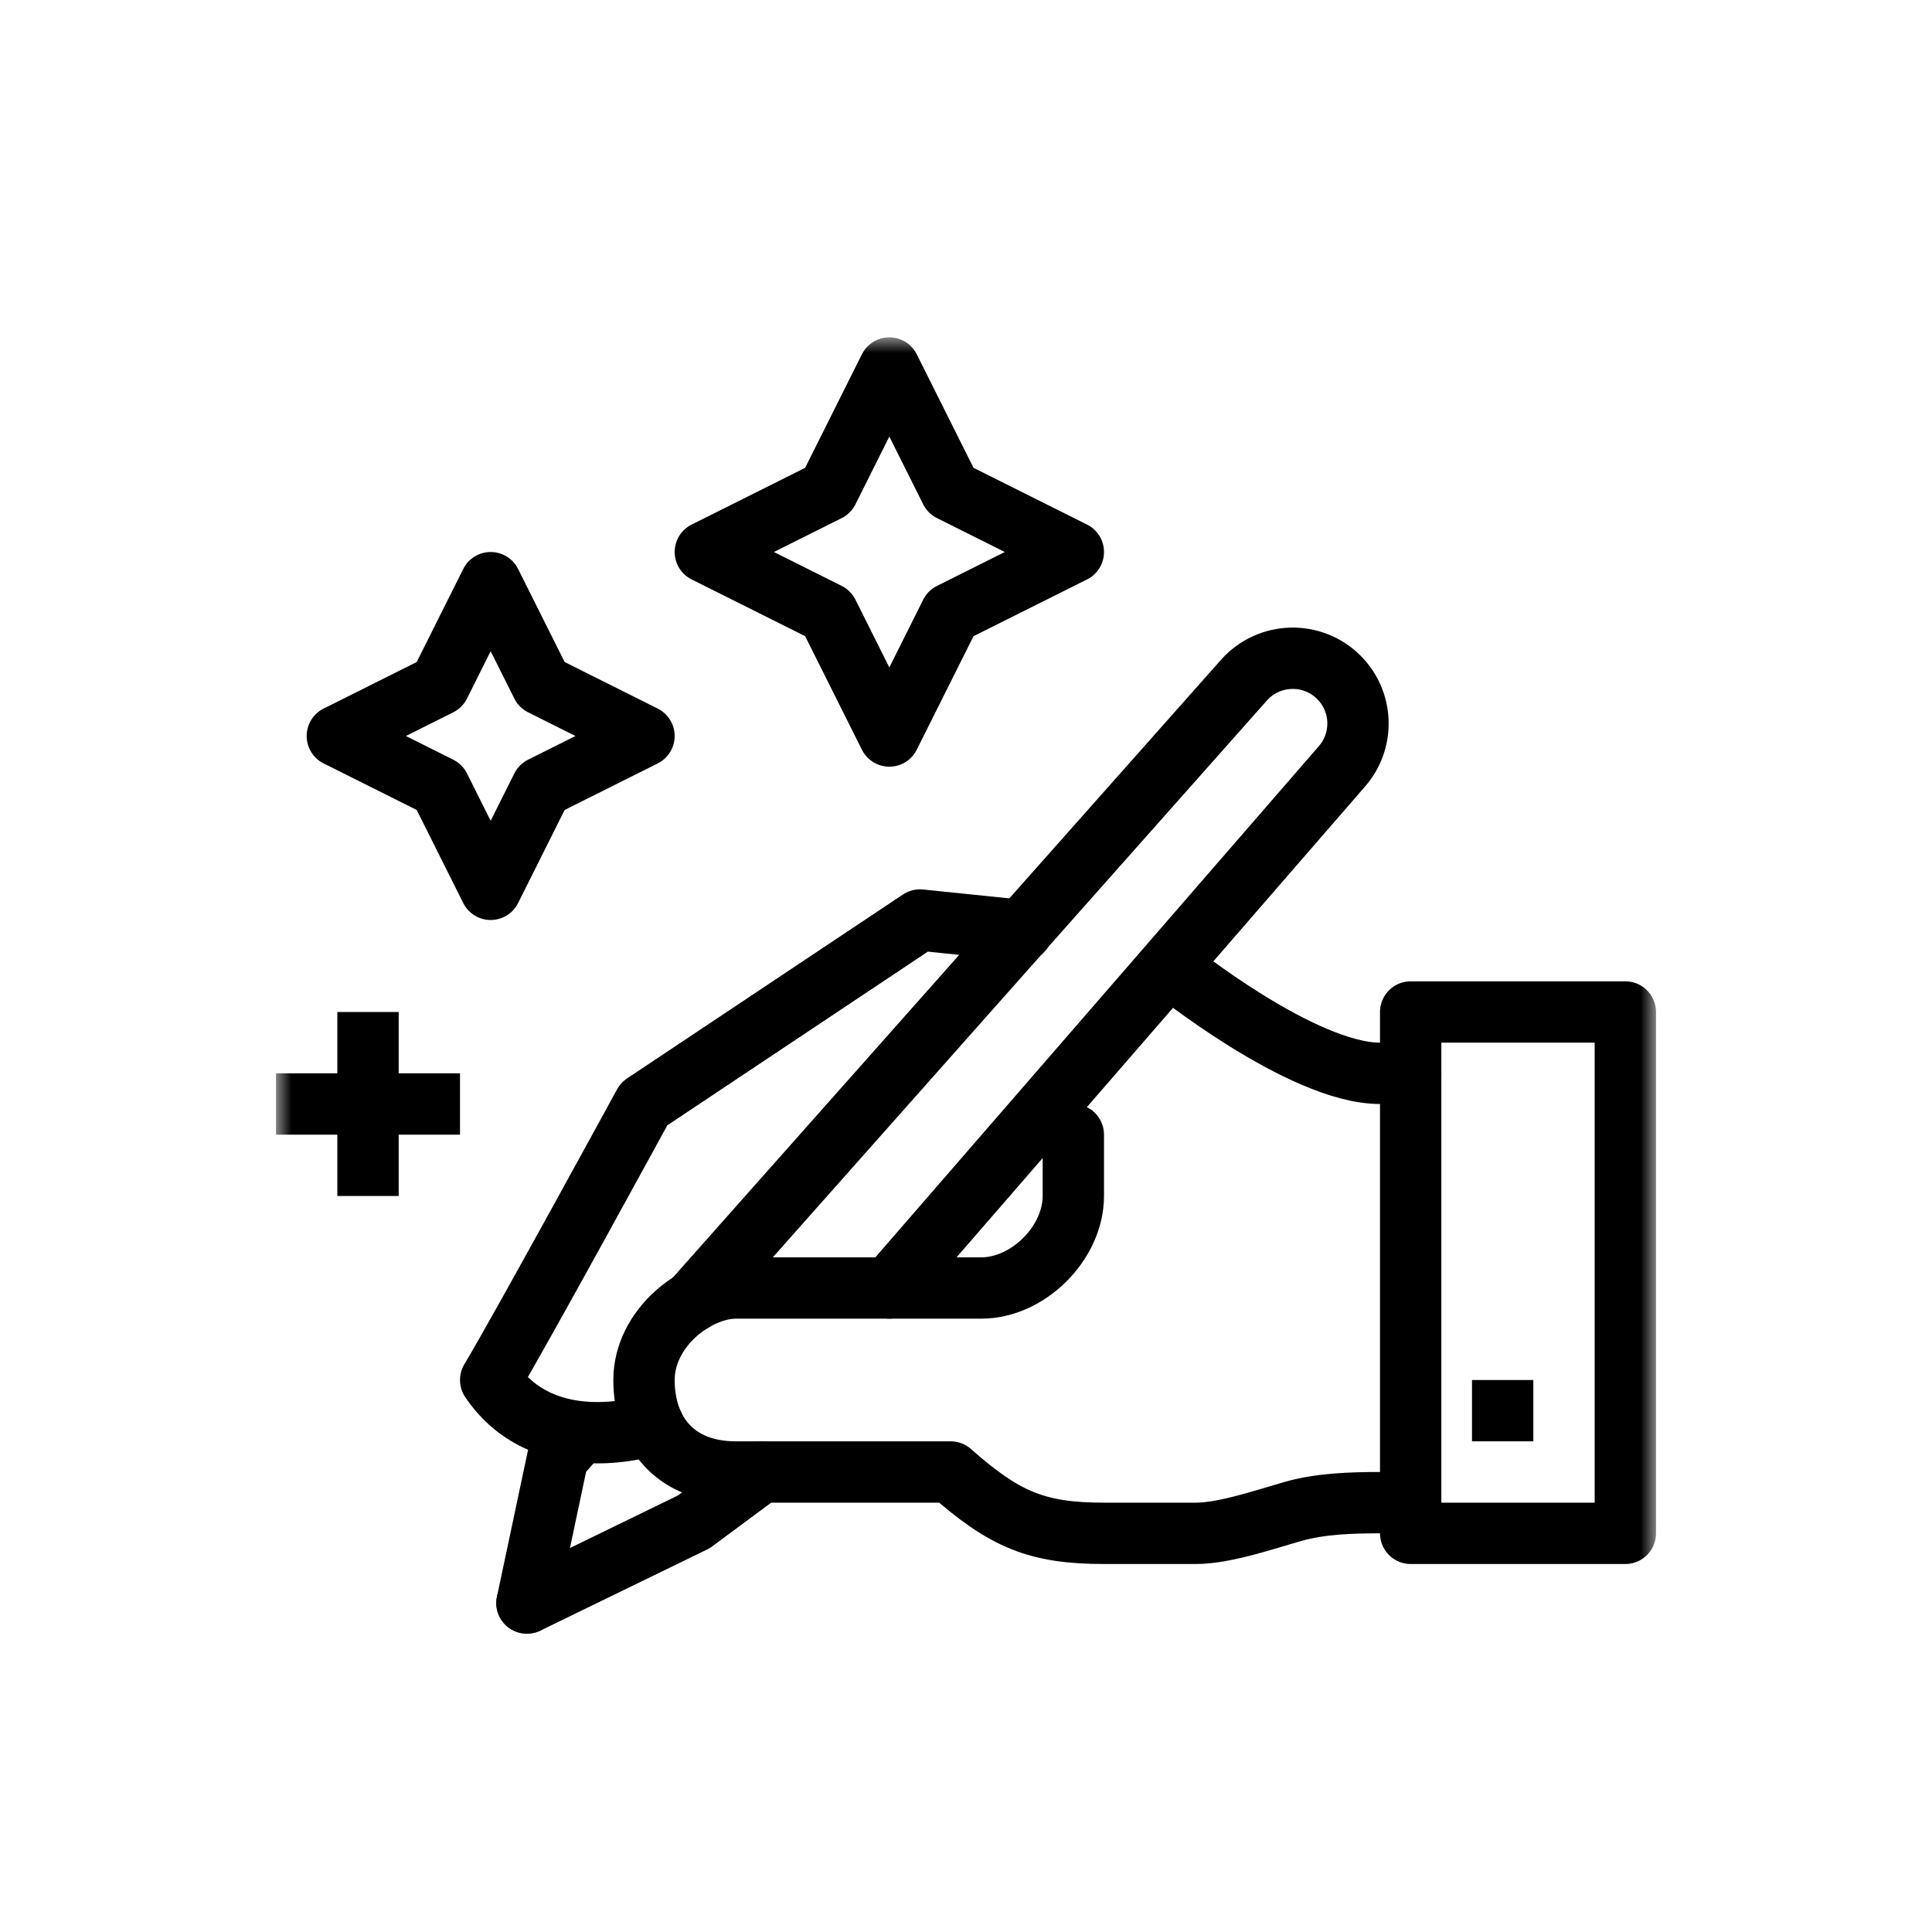 <svg width="63" height="63" viewBox="0 0 63 63" fill="none" xmlns="http://www.w3.org/2000/svg">
<path d="M46 35H45C42.456 35 38.203 31.57 38.203 31.57" stroke="black" stroke-width="2" stroke-linecap="round" stroke-linejoin="round"/>
<path d="M21.295 46.448C21.295 46.448 17.792 47.648 16 45C17.015 43.308 21 36 21 36L30 30L33.336 30.344" stroke="black" stroke-width="2" stroke-linecap="round" stroke-linejoin="round"/>
<path d="M17.183 52.274L22.625 49.625L24.817 48" stroke="black" stroke-width="2" stroke-linecap="round" stroke-linejoin="round"/>
<path d="M29 42L43.75 25C44.493 24.158 44.454 22.882 43.659 22.088C42.797 21.226 41.388 21.263 40.572 22.17L22.592 42.433" stroke="black" stroke-width="2" stroke-linecap="round" stroke-linejoin="round"/>
<path d="M35 37V39C35 40.529 33.529 42 32 42H24C22.692 42 21 43.309 21 45C21 46.691 22 48 24 48H28H31C32.756 49.55 33.804 50 36 50H39C39.934 50 41.257 49.544 42.155 49.288C43.053 49.03 44.066 49 45 49H46" stroke="black" stroke-width="2" stroke-linecap="round" stroke-linejoin="round"/>
<mask id="mask0_817_6928" style="mask-type:alpha" maskUnits="userSpaceOnUse" x="9" y="11" width="45" height="43">
<path fill-rule="evenodd" clip-rule="evenodd" d="M9 53.274H54V11H9V53.274Z" fill="white"/>
</mask>
<g mask="url(#mask0_817_6928)">
<path fill-rule="evenodd" clip-rule="evenodd" d="M46 50H53V33H46V50Z" stroke="black" stroke-width="2" stroke-linecap="round" stroke-linejoin="round"/>
<path d="M49 45V47" stroke="black" stroke-width="2" stroke-linejoin="round"/>
<path d="M18.9 46.719L18.188 47.531L17.183 52.274" stroke="black" stroke-width="2" stroke-linecap="round" stroke-linejoin="round"/>
<path fill-rule="evenodd" clip-rule="evenodd" d="M16 19L17.667 22.333L21 24L17.667 25.667L16 29L14.333 25.667L11 24L14.333 22.333L16 19Z" stroke="black" stroke-width="2" stroke-linejoin="round"/>
<path fill-rule="evenodd" clip-rule="evenodd" d="M29 12L31 16L35 18L31 20L29 24L27 20L23 18L27 16L29 12Z" stroke="black" stroke-width="2" stroke-linejoin="round"/>
<path d="M12 33V39" stroke="black" stroke-width="2" stroke-linejoin="round"/>
<path d="M15 36H9" stroke="black" stroke-width="2" stroke-linejoin="round"/>
</g>
</svg>
